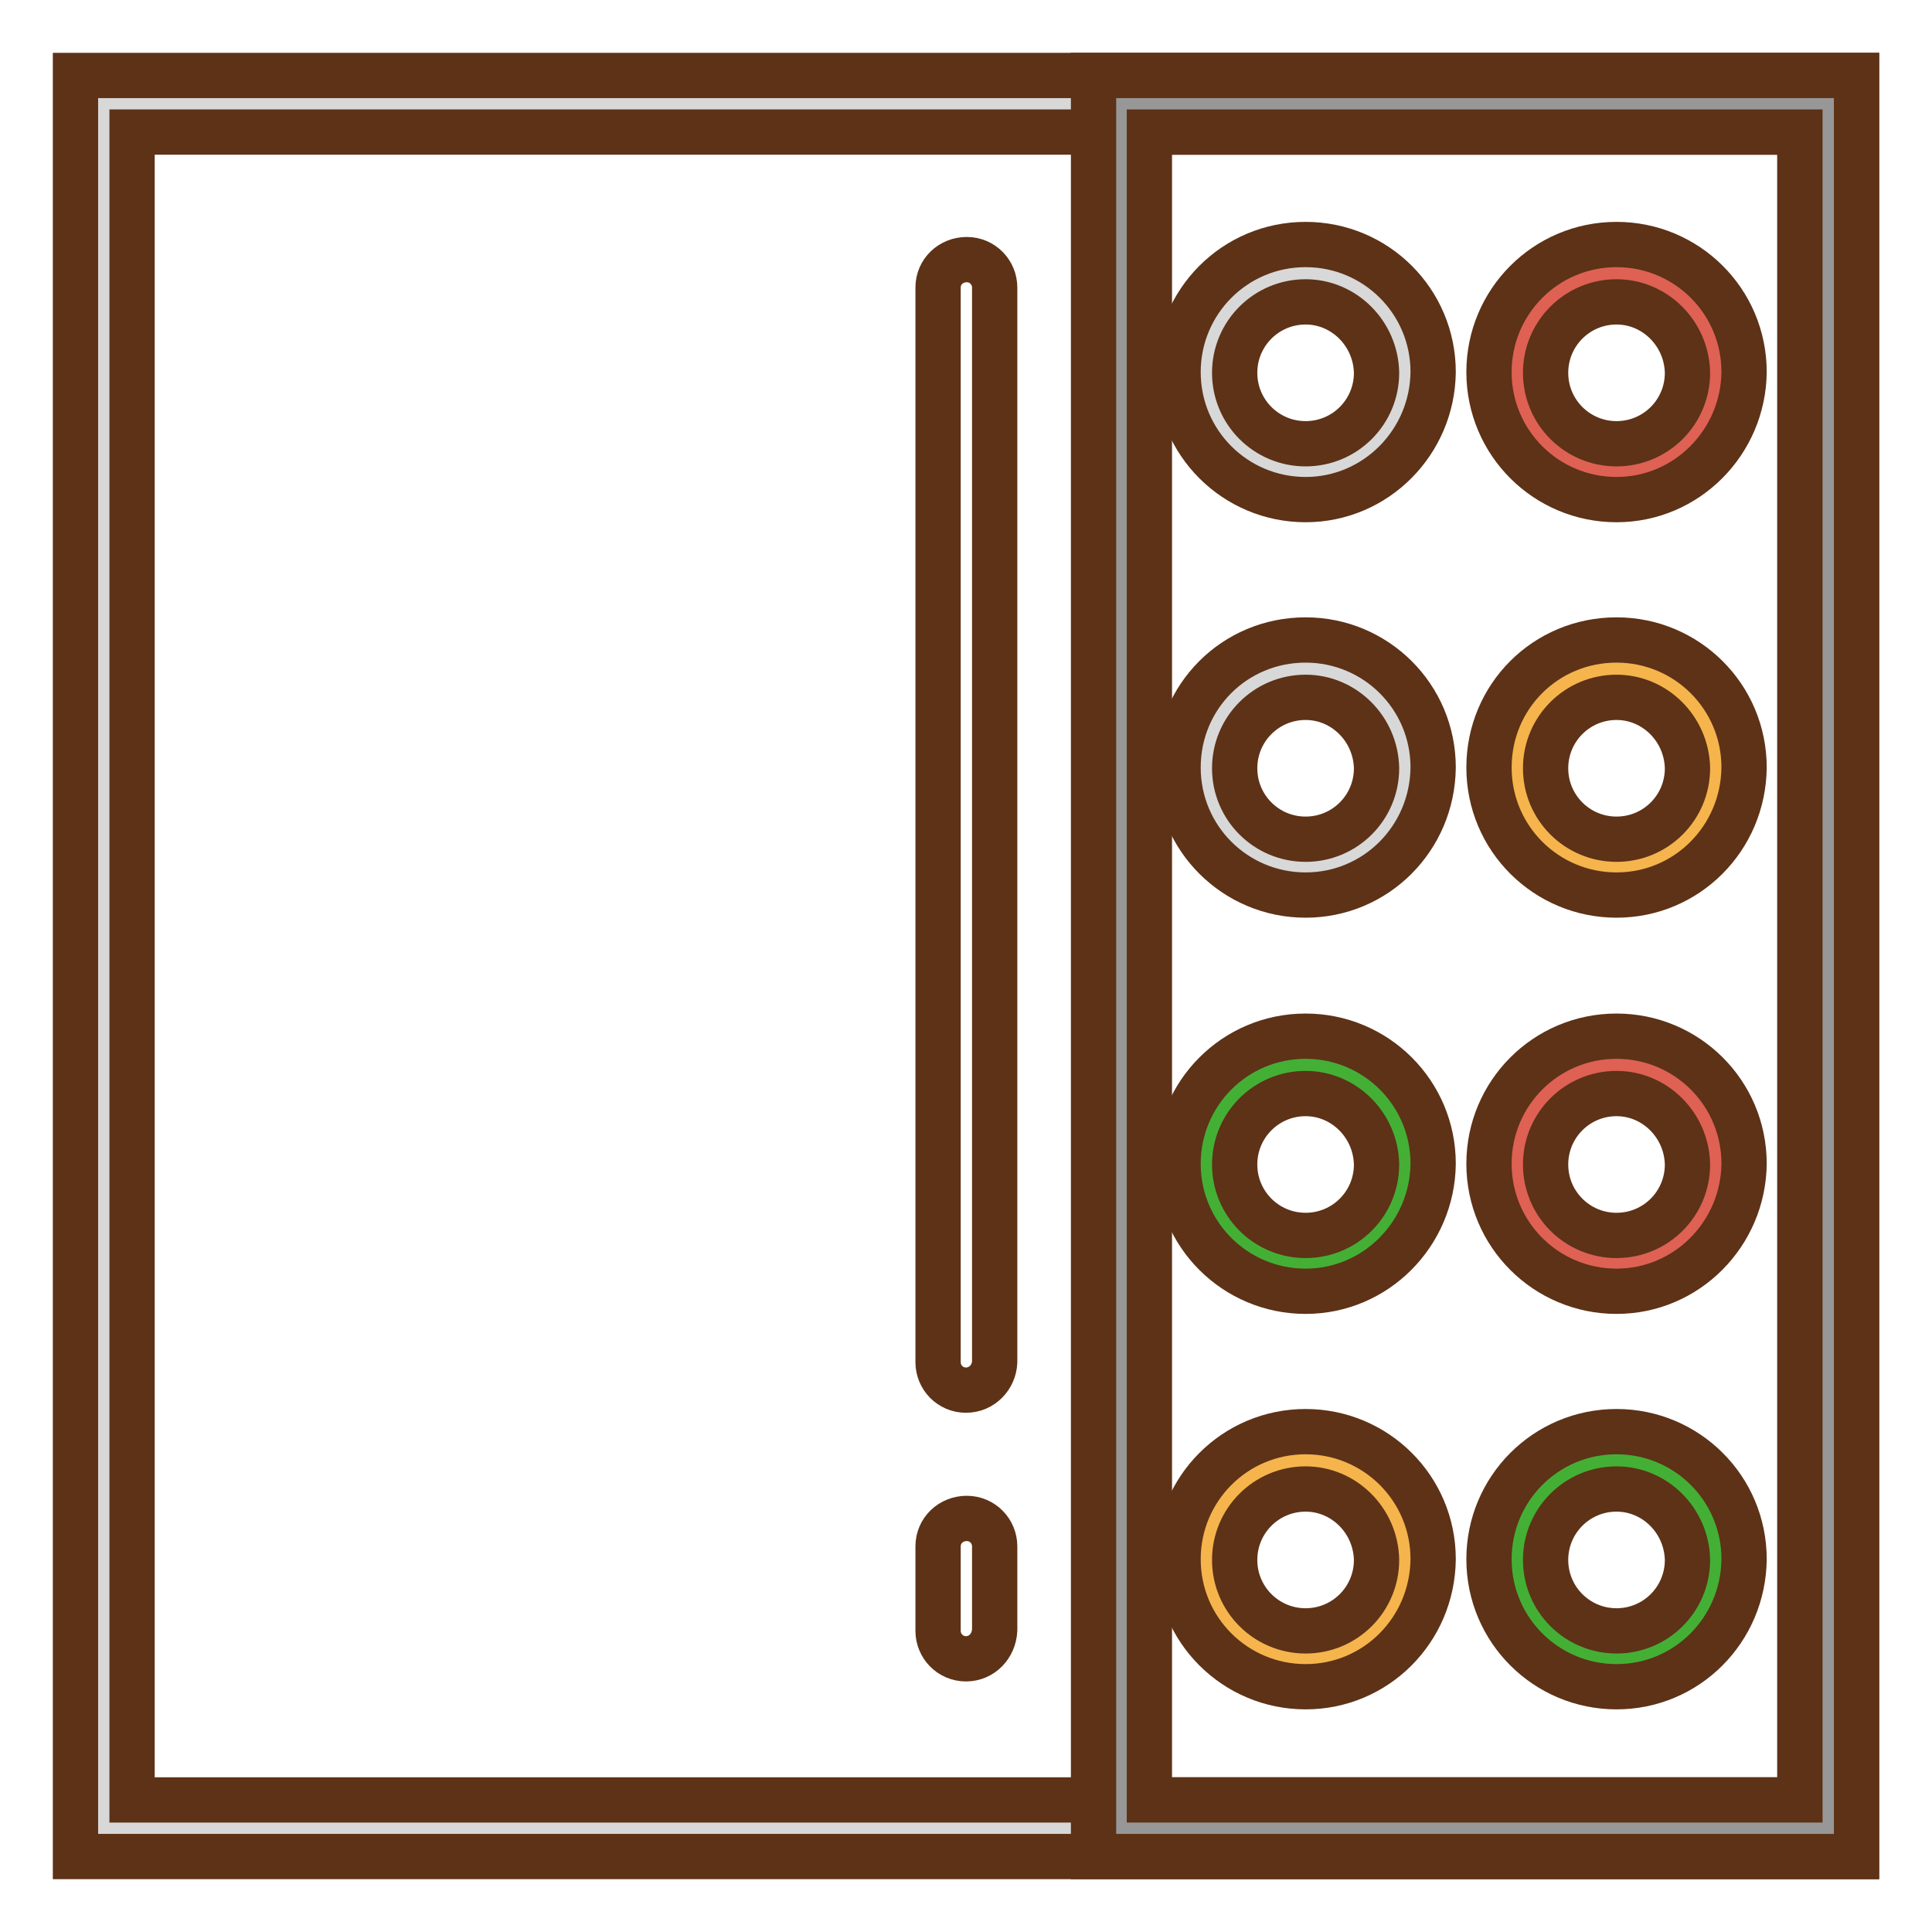 <?xml version="1.0" encoding="utf-8"?>
<!-- Svg Vector Icons : http://www.onlinewebfonts.com/icon -->
<!DOCTYPE svg PUBLIC "-//W3C//DTD SVG 1.1//EN" "http://www.w3.org/Graphics/SVG/1.1/DTD/svg11.dtd">
<svg version="1.1" xmlns="http://www.w3.org/2000/svg" xmlns:xlink="http://www.w3.org/1999/xlink" x="0px" y="0px" viewBox="0 0 256 256" enable-background="new 0 0 256 256" xml:space="preserve">
<g> <path stroke-width="6" fill-opacity="0" stroke="#d8d8d8"  d="M13.7,13.7h228.5v228.5H13.7V13.7z"/> <path stroke-width="6" fill-opacity="0" stroke="#5d3217"  d="M246,246H10V10h236V246z M17.5,238.5h221v-221h-221V238.5z"/> <path stroke-width="6" fill-opacity="0" stroke="#979797"  d="M148.6,13.7h93.7v228.5h-93.7V13.7z"/> <path stroke-width="6" fill-opacity="0" stroke="#5d3217"  d="M246,246H144.9V10H246V246z M152.3,238.5h86.2v-221h-86.2V238.5z M128,184.2c-2.1,0-3.7-1.7-3.7-3.7V38.1 c0-2.1,1.7-3.7,3.8-3.7c2.1,0,3.7,1.7,3.7,3.7v142.4C131.7,182.5,130.1,184.2,128,184.2z M128,219.8c-2.1,0-3.7-1.7-3.7-3.7v-11.2 c0-2.1,1.7-3.7,3.8-3.7c2.1,0,3.7,1.7,3.7,3.7V216C131.7,218.1,130.1,219.8,128,219.8z"/> <path stroke-width="6" fill-opacity="0" stroke="#d8d8d8"  d="M159.8,49.3c0,7.2,5.9,13.1,13.1,13.1c7.2,0,13.1-5.9,13.1-13.1c0,0,0,0,0,0c0-7.2-5.9-13.1-13.1-13.1 C165.7,36.2,159.8,42.1,159.8,49.3C159.8,49.3,159.8,49.3,159.8,49.3z"/> <path stroke-width="6" fill-opacity="0" stroke="#5d3217"  d="M173,66.2c-9.3,0-16.9-7.5-16.9-16.9c0-9.3,7.5-16.9,16.9-16.9c9.3,0,16.9,7.5,16.9,16.9 C189.8,58.6,182.3,66.2,173,66.2z M173,40c-5.2,0-9.4,4.2-9.4,9.4s4.2,9.4,9.4,9.4c5.2,0,9.4-4.2,9.4-9.4l0,0 C182.3,44.2,178.1,40,173,40z"/> <path stroke-width="6" fill-opacity="0" stroke="#de6154"  d="M201,49.3c0,7.2,5.9,13.1,13.1,13.1c7.2,0,13.1-5.9,13.1-13.1c0,0,0,0,0,0c0-7.2-5.9-13.1-13.1-13.1 C206.9,36.2,201.1,42.1,201,49.3C201,49.3,201,49.3,201,49.3z"/> <path stroke-width="6" fill-opacity="0" stroke="#5d3217"  d="M214.2,66.2c-9.3,0-16.9-7.5-16.9-16.9c0-9.3,7.5-16.9,16.9-16.9c9.3,0,16.9,7.5,16.9,16.9 C231,58.6,223.5,66.2,214.2,66.2z M214.2,40c-5.2,0-9.4,4.2-9.4,9.4s4.2,9.4,9.4,9.4c5.2,0,9.4-4.2,9.4-9.4l0,0 C223.5,44.2,219.3,40,214.2,40z"/> <path stroke-width="6" fill-opacity="0" stroke="#d8d8d8"  d="M159.8,101.8c0,7.2,5.9,13.1,13.1,13.1c7.2,0,13.1-5.9,13.1-13.1c0,0,0,0,0,0c0-7.2-5.9-13.1-13.1-13.1 C165.7,88.7,159.8,94.5,159.8,101.8C159.8,101.8,159.8,101.8,159.8,101.8z"/> <path stroke-width="6" fill-opacity="0" stroke="#5d3217"  d="M173,118.6c-9.3,0-16.9-7.5-16.9-16.9s7.5-16.9,16.9-16.9c9.3,0,16.9,7.5,16.9,16.9 C189.8,111.1,182.3,118.6,173,118.6z M173,92.4c-5.2,0-9.4,4.2-9.4,9.4s4.2,9.4,9.4,9.4c5.2,0,9.4-4.2,9.4-9.4l0,0 C182.3,96.6,178.1,92.4,173,92.4z"/> <path stroke-width="6" fill-opacity="0" stroke="#f6b44d"  d="M201,101.8c0,7.2,5.9,13.1,13.1,13.1c7.2,0,13.1-5.9,13.1-13.1c0,0,0,0,0,0c0-7.2-5.9-13.1-13.1-13.1 C206.9,88.7,201.1,94.5,201,101.8C201,101.8,201,101.8,201,101.8z"/> <path stroke-width="6" fill-opacity="0" stroke="#5d3217"  d="M214.2,118.6c-9.3,0-16.9-7.5-16.9-16.9s7.5-16.9,16.9-16.9c9.3,0,16.9,7.5,16.9,16.9 C231,111.1,223.5,118.6,214.2,118.6z M214.2,92.4c-5.2,0-9.4,4.2-9.4,9.4s4.2,9.4,9.4,9.4c5.2,0,9.4-4.2,9.4-9.4l0,0 C223.5,96.6,219.3,92.4,214.2,92.4z"/> <path stroke-width="6" fill-opacity="0" stroke="#43b035"  d="M159.8,154.2c0,7.2,5.9,13.1,13.1,13.1c7.2,0,13.1-5.9,13.1-13.1c0,0,0,0,0,0c0-7.2-5.9-13.1-13.1-13.1 C165.7,141.1,159.8,147,159.8,154.2C159.8,154.2,159.8,154.2,159.8,154.2z"/> <path stroke-width="6" fill-opacity="0" stroke="#5d3217"  d="M173,171.1c-9.3,0-16.9-7.5-16.9-16.9c0-9.3,7.5-16.9,16.9-16.9c9.3,0,16.9,7.5,16.9,16.9 C189.8,163.5,182.3,171.1,173,171.1z M173,144.9c-5.2,0-9.4,4.2-9.4,9.4c0,5.2,4.2,9.4,9.4,9.4c5.2,0,9.4-4.2,9.4-9.4l0,0 C182.3,149.1,178.1,144.9,173,144.9z"/> <path stroke-width="6" fill-opacity="0" stroke="#de6154"  d="M201,154.2c0,7.2,5.9,13.1,13.1,13.1c7.2,0,13.1-5.9,13.1-13.1c0,0,0,0,0,0c0-7.2-5.9-13.1-13.1-13.1 C206.9,141.1,201.1,147,201,154.2C201,154.2,201,154.2,201,154.2z"/> <path stroke-width="6" fill-opacity="0" stroke="#5d3217"  d="M214.2,171.1c-9.3,0-16.9-7.5-16.9-16.9c0-9.3,7.5-16.9,16.9-16.9c9.3,0,16.9,7.5,16.9,16.9 C231,163.5,223.5,171.1,214.2,171.1z M214.2,144.9c-5.2,0-9.4,4.2-9.4,9.4c0,5.2,4.2,9.4,9.4,9.4c5.2,0,9.4-4.2,9.4-9.4l0,0 C223.5,149.1,219.3,144.9,214.2,144.9z"/> <path stroke-width="6" fill-opacity="0" stroke="#f6b44d"  d="M159.8,206.7c0,7.2,5.9,13.1,13.1,13.1c7.2,0,13.1-5.9,13.1-13.1c0,0,0,0,0,0c0-7.2-5.9-13.1-13.1-13.1 C165.7,193.5,159.8,199.4,159.8,206.7C159.8,206.7,159.8,206.7,159.8,206.7z"/> <path stroke-width="6" fill-opacity="0" stroke="#5d3217"  d="M173,223.5c-9.3,0-16.9-7.5-16.9-16.9c0-9.3,7.5-16.9,16.9-16.9c9.3,0,16.9,7.5,16.9,16.9 C189.8,216,182.3,223.5,173,223.5z M173,197.3c-5.2,0-9.4,4.2-9.4,9.4c0,5.2,4.2,9.4,9.4,9.4c5.2,0,9.4-4.2,9.4-9.4l0,0 C182.3,201.5,178.1,197.3,173,197.3z"/> <path stroke-width="6" fill-opacity="0" stroke="#43b035"  d="M201,206.7c0,7.2,5.9,13.1,13.1,13.1c7.2,0,13.1-5.9,13.1-13.1c0,0,0,0,0,0c0-7.2-5.9-13.1-13.1-13.1 C206.9,193.5,201.1,199.4,201,206.7C201,206.7,201,206.7,201,206.7z"/> <path stroke-width="6" fill-opacity="0" stroke="#5d3217"  d="M214.2,223.5c-9.3,0-16.9-7.5-16.9-16.9c0-9.3,7.5-16.9,16.9-16.9c9.3,0,16.9,7.5,16.9,16.9 C231,216,223.5,223.5,214.2,223.5z M214.2,197.3c-5.2,0-9.4,4.2-9.4,9.4c0,5.2,4.2,9.4,9.4,9.4c5.2,0,9.4-4.2,9.4-9.4l0,0 C223.5,201.5,219.3,197.3,214.2,197.3z"/></g>
</svg>
